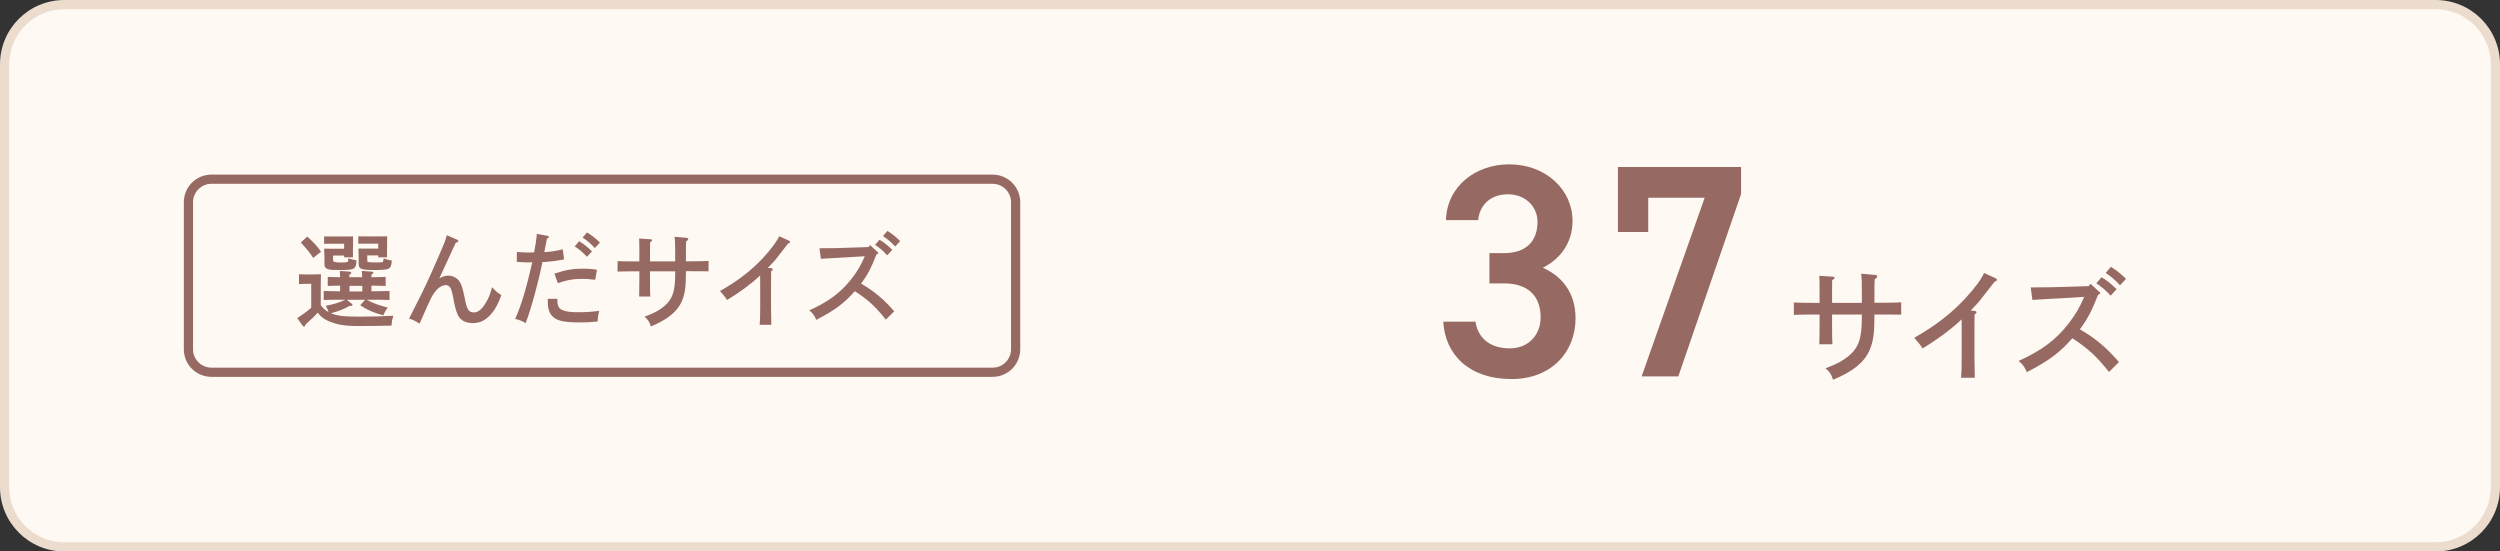 <?xml version="1.0" encoding="UTF-8"?><svg xmlns="http://www.w3.org/2000/svg" width="272" height="60" viewBox="0 0 272 60"><rect x="0" y="0" width="272" height="60" fill="#333333" stroke="none"/><defs><style>.c{fill:#ebdcce;}.d{fill:#fff9f3;}.e{fill:#966a62;}</style></defs><g id="a"><rect class="d" x=".5" y=".5" width="271" height="59" rx="6.5" ry="6.5"/><path class="c" d="M265,1c3.31,0,6,2.69,6,6v46c0,3.31-2.69,6-6,6H7c-3.31,0-6-2.69-6-6V7C1,3.69,3.69,1,7,1h258M265,0H7C3.13,0,0,3.13,0,7v46c0,3.87,3.13,7,7,7h258c3.87,0,7-3.13,7-7V7c0-3.87-3.13-7-7-7h0Z"/></g><g id="b"><path class="e" d="M162.04,27.54h1.58c2.38,0,3.66-1.25,3.66-3.4,0-1.65-1.29-3-3.23-3s-3.07,1.22-3.23,2.81h-3.5c.1-3.66,3.2-6.07,6.87-6.07,3.99,0,6.9,2.74,6.9,6.17,0,2.48-1.45,4.19-3.23,5.08,2.08.92,3.56,2.71,3.56,5.51,0,3.6-2.57,6.6-6.96,6.6-4.62,0-7.23-2.64-7.43-6.24h3.5c.26,1.65,1.42,2.9,3.76,2.9,1.98,0,3.33-1.45,3.33-3.37,0-2.31-1.35-3.7-3.99-3.7h-1.58v-3.3Z"/><path class="e" d="M176.03,25.23v-7.06h13.4v2.94l-6.83,19.84h-3.99l6.86-19.44h-6.14v3.73h-3.3Z"/><path class="e" d="M38.04,33.28c-.57.33-1.26.61-2.04.8.73.3,1.45.37,3.17.37,1.24,0,2.75-.04,3.63-.1-.14.46-.15.5-.21,1.08q-1.98.04-3.69.04c-1.45,0-2.37-.17-3.25-.58-.46-.21-.78-.47-1.08-.87-.32.35-.7.73-.98.96-.08.07-.2.18-.34.32-.06.18-.1.24-.17.24-.05,0-.11-.04-.15-.1l-.59-.83c.58-.37,1.02-.7,1.52-1.13v-2.6h-.3c-.29,0-.77.01-1.03.03v-1.07c.25.02.72.02,1.03.02h.35q.77,0,1.01-.02-.01.2-.02.98v2.38c.23.32.51.58.86.76-.09-.24-.19-.46-.32-.69.89-.17,1.39-.32,2.13-.66h-.81c-.46,0-1.08.01-1.54.03v-.98c.43.01,1.06.03,1.54.03h.24v-.61c-.43,0-.95.01-1.34.03v-.98c.36.01.89.03,1.34.03,0-.25-.01-.4-.02-.68l1.04.07c.12.01.2.05.2.11,0,.08-.05.13-.21.23v.27h1.39c0-.25-.01-.4-.02-.68l1.04.07c.13.01.2.05.2.11,0,.08-.06.13-.21.23v.27h.02c.44,0,1.16-.02,1.53-.03v.98c-.4-.02-1.11-.03-1.53-.03h-.02v.61h.43c.44,0,1.16-.02,1.54-.03v.98c-.41-.02-1.12-.03-1.54-.03h-.95c.74.4,1.27.58,2.3.86-.21.25-.35.51-.48.84-1.09-.3-1.78-.59-2.52-1.1l.53-.59h-1.99l.53.42c.07.04.09.1.09.13,0,.07-.08.11-.19.11h-.13ZM33.42,25.74c.69.6,1.04.99,1.51,1.64l-.85.68c-.51-.74-.63-.88-1.35-1.67l.69-.65ZM36.24,27.78v.54q0,.24.76.24c.81,0,.86-.03.88-.2.01-.1.02-.21.02-.26.35.12.43.14.88.22-.03.96-.2,1.06-1.75,1.06-.7,0-1.05-.01-1.27-.07-.33-.08-.46-.25-.46-.6v-.57q-.02-.9-.03-1.09c.2.01.36.01.64.01h1.53v-.54h-1.74c-.15,0-.34,0-.44.01v-.81c.13.01.22.01.44.01h1.94c.35,0,.53,0,.77-.01v.86s-.01.58-.01.58v.84s-.96,0-.96,0v-.2h-1.2ZM39.42,31.71v-.61h-1.39v.61h1.39ZM39.96,27.78v.52c0,.17.02.2.13.22.09.02.48.03.82.03h.43c.34,0,.37-.07.4-.45.36.14.45.17.89.25-.04.57-.13.76-.37.89-.15.09-.75.14-1.53.14-1.43,0-1.71-.11-1.71-.68v-.57q-.01-.9-.02-1.09c.19.01.35.01.64.01h1.51v-.54h-1.73c-.15,0-.34,0-.44.01v-.81c.13.01.22.01.44.01h1.93c.35,0,.53,0,.77-.01v.83s-.01.62-.01.62v.84s-.96,0-.96,0v-.21h-1.19Z"/><path class="e" d="M49.68,26.05c.11.04.19.12.19.18,0,.09-.1.14-.27.17-.36.75-.4.81-.7,1.5q-.3.66-.7,1.51c-.14.32-.18.4-.4.88.36-.21.63-.3.98-.3.47,0,.96.25,1.21.63.22.31.38.84.55,1.71.25,1.35.45,1.66,1.01,1.66.45,0,.83-.29,1.25-.96.34-.53.56-1.06.74-1.79.36.42.55.57,1.01.87-.34.94-.65,1.51-1.1,2.04-.61.7-1.2,1-2.01,1-.62,0-1.11-.2-1.41-.55-.28-.33-.46-.87-.63-1.74-.22-1.17-.28-1.4-.45-1.62-.09-.13-.26-.22-.43-.22-.56,0-1.12.47-1.58,1.34q-.22.4-1.29,2.85c-.53-.33-.66-.38-1.14-.55q.22-.45.92-1.83c.7-1.35,1.3-2.65,2.3-4.95.65-1.5.75-1.75.88-2.29l1.08.47Z"/><path class="e" d="M61.39,28.22c-.76.15-1.6.26-2.38.3-.37,1.97-1.24,5.15-1.82,6.64-.38-.24-.7-.36-1.14-.46.66-1.46,1.23-3.38,1.86-6.16-.43.01-.45.01-.56.01-.31,0-.74-.02-1.13-.07l.02-1.07c.47.04.75.06,1.2.06.09,0,.32,0,.67-.01t.15-.84q.06-.31.12-.89.02-.17.03-.29l1.17.22c.08.01.14.08.14.13,0,.07-.06.1-.21.17-.07.35-.08.42-.29,1.47.76-.04,1.12-.1,2.01-.3l.14,1.08ZM60.65,32.5c-.01.1-.01.17-.01.22,0,.32.08.6.21.77.25.32.91.48,2,.48.87,0,1.4-.03,2.35-.15-.12.44-.15.63-.18,1.16-.78.08-1.18.1-1.89.1-1.61,0-2.39-.14-2.88-.54-.44-.34-.65-.88-.65-1.67v-.36h1.04ZM60.32,29.77c1.25-.41,2.02-.54,3.09-.54.54,0,.89.02,1.54.12l-.19,1.09c-.69-.08-1.02-.1-1.41-.1-.98,0-1.68.12-2.66.47l-.37-1.05ZM63.01,26.24c.52.32.86.59,1.4,1.11l-.55.59c-.51-.54-.76-.75-1.33-1.13l.48-.57ZM63.87,25.29c.53.32.86.58,1.4,1.1l-.55.6c-.51-.54-.76-.76-1.33-1.14l.48-.56Z"/><path class="e" d="M73.46,28.43v-1c0-.87-.01-1.3-.07-1.67l1.3.11c.12.01.19.07.19.14,0,.09-.06.15-.23.25-.02.35-.02.52-.02,1.17v1h.71q1.43-.01,1.75-.04v1.13c-.69-.01-1.14-.01-1.75-.01h-.71v.14c0,1.57-.11,2.35-.45,3.14-.5,1.12-1.54,1.97-3.37,2.73-.15-.51-.33-.78-.69-1.06,1.07-.4,1.58-.68,2.14-1.14.92-.79,1.2-1.61,1.2-3.55v-.25h-2.74v1.12c0,.76.01,1.3.03,1.62h-1.21c.01-.38.02-.89.02-1.62v-1.12h-.62c-.56,0-1.29.01-1.75.03v-1.14c.46.02,1.19.03,1.75.03h.62v-.84c0-.87,0-1.34-.02-1.65l1.21.08c.13,0,.2.04.2.11s-.07.12-.22.22c0,.09-.01.67-.01,1.24v.84h2.74Z"/><path class="e" d="M83.93,29.19c.09,0,.15.06.15.12s-.04.12-.18.2q-.01.36-.01,1.57v2.32q.02,1.61.03,1.94h-1.27c.04-.43.06-.86.06-1.94v-2.31c0-.33,0-.8-.01-1.12-.89.86-2.24,1.86-3.6,2.67-.17-.26-.26-.41-.39-.54q-.29-.33-.37-.44c1.95-1.1,3.43-2.25,4.7-3.62.88-.96,1.54-1.85,1.73-2.34l1.06.48c.09.03.13.09.13.13,0,.09-.07.14-.22.19-.12.17-1.4,1.79-1.45,1.86-.06.07-.51.54-.75.79l.38.03Z"/><path class="e" d="M89.15,27.01c1.62-.01,2.13-.01,3.19-.06l2.16-.07.17-.21.81.75c.05.04.08.08.08.11,0,.07-.06.11-.2.15-.58,1.5-.95,2.19-1.67,3.18,1.43.83,2.49,1.72,3.6,3.01l-.91.91c-1.14-1.44-1.94-2.17-3.38-3.1-1.14,1.31-2.18,2.08-4.19,3.12-.22-.51-.39-.74-.76-1.03,2.12-.96,3.44-1.95,4.61-3.45.64-.83.98-1.41,1.43-2.44l-1.68.1c-.29.02-.77.04-1.39.08-.76.04-1,.05-1.71.1l-.15-1.16ZM95.69,26.08c.52.32.85.58,1.39,1.1l-.55.6c-.51-.54-.76-.76-1.32-1.14l.48-.56ZM96.55,25.12c.52.33.86.59,1.39,1.11l-.55.59c-.51-.54-.75-.75-1.32-1.13l.48-.57Z"/><path class="e" d="M108,20c1.1,0,2,.9,2,2v16c0,1.1-.9,2-2,2H23c-1.1,0-2-.9-2-2v-16c0-1.1.9-2,2-2h85M108,19H23c-1.66,0-3,1.34-3,3v16c0,1.66,1.34,3,3,3h85c1.66,0,3-1.34,3-3v-16c0-1.66-1.34-3-3-3h0Z"/><path class="e" d="M202.57,32.94v-1.18c0-1.03-.01-1.53-.08-1.98l1.53.13c.14.01.22.08.22.17,0,.1-.07.18-.27.3-.03.42-.03.61-.03,1.38v1.18h.84q1.69-.01,2.07-.05v1.34c-.82-.01-1.35-.01-2.07-.01h-.84v.17c0,1.86-.13,2.78-.53,3.71-.58,1.33-1.82,2.33-3.98,3.22-.18-.6-.39-.92-.82-1.25,1.26-.47,1.87-.81,2.54-1.35,1.09-.94,1.42-1.9,1.42-4.2v-.3h-3.24v1.33c0,.9.01,1.53.04,1.91h-1.43c.01-.46.03-1.05.03-1.91v-1.33h-.73c-.66,0-1.52.01-2.07.04v-1.35c.55.03,1.4.04,2.07.04h.73v-.99c0-1.03,0-1.59-.03-1.95l1.43.09c.16,0,.23.05.23.13s-.08.14-.26.26c0,.1-.01.79-.01,1.47v.99h3.24Z"/><path class="e" d="M214.86,33.84c.1,0,.18.06.18.14s-.05.14-.21.23q-.01.43-.01,1.86v2.74q.03,1.9.04,2.29h-1.5c.05-.51.07-1.01.07-2.29v-2.73c0-.39,0-.95-.01-1.33-1.05,1.01-2.65,2.2-4.25,3.16-.2-.31-.31-.48-.46-.64q-.34-.39-.44-.52c2.3-1.3,4.06-2.67,5.55-4.28,1.04-1.13,1.82-2.18,2.04-2.77l1.25.57c.1.04.16.1.16.16,0,.1-.08.17-.26.22-.14.19-1.65,2.12-1.72,2.2-.07.08-.6.64-.88.94l.46.04Z"/><path class="e" d="M220.93,31.27c1.91-.01,2.52-.01,3.77-.06l2.55-.08.2-.25.96.88c.07.05.09.09.09.13,0,.08-.06.13-.23.18-.69,1.77-1.12,2.59-1.98,3.76,1.69.97,2.94,2.03,4.25,3.56l-1.08,1.08c-1.35-1.7-2.29-2.56-3.99-3.67-1.35,1.55-2.57,2.46-4.95,3.69-.26-.6-.46-.87-.9-1.22,2.51-1.13,4.07-2.3,5.45-4.08.75-.98,1.16-1.66,1.69-2.89l-1.99.12c-.34.03-.91.05-1.64.09-.9.05-1.18.06-2.01.12l-.18-1.37ZM228.65,30.16c.61.38,1,.69,1.64,1.3l-.65.71c-.6-.64-.9-.9-1.56-1.35l.57-.66ZM229.67,29.03c.61.39,1.01.7,1.64,1.31l-.65.7c-.6-.64-.88-.88-1.56-1.34l.57-.68Z"/></g></svg>